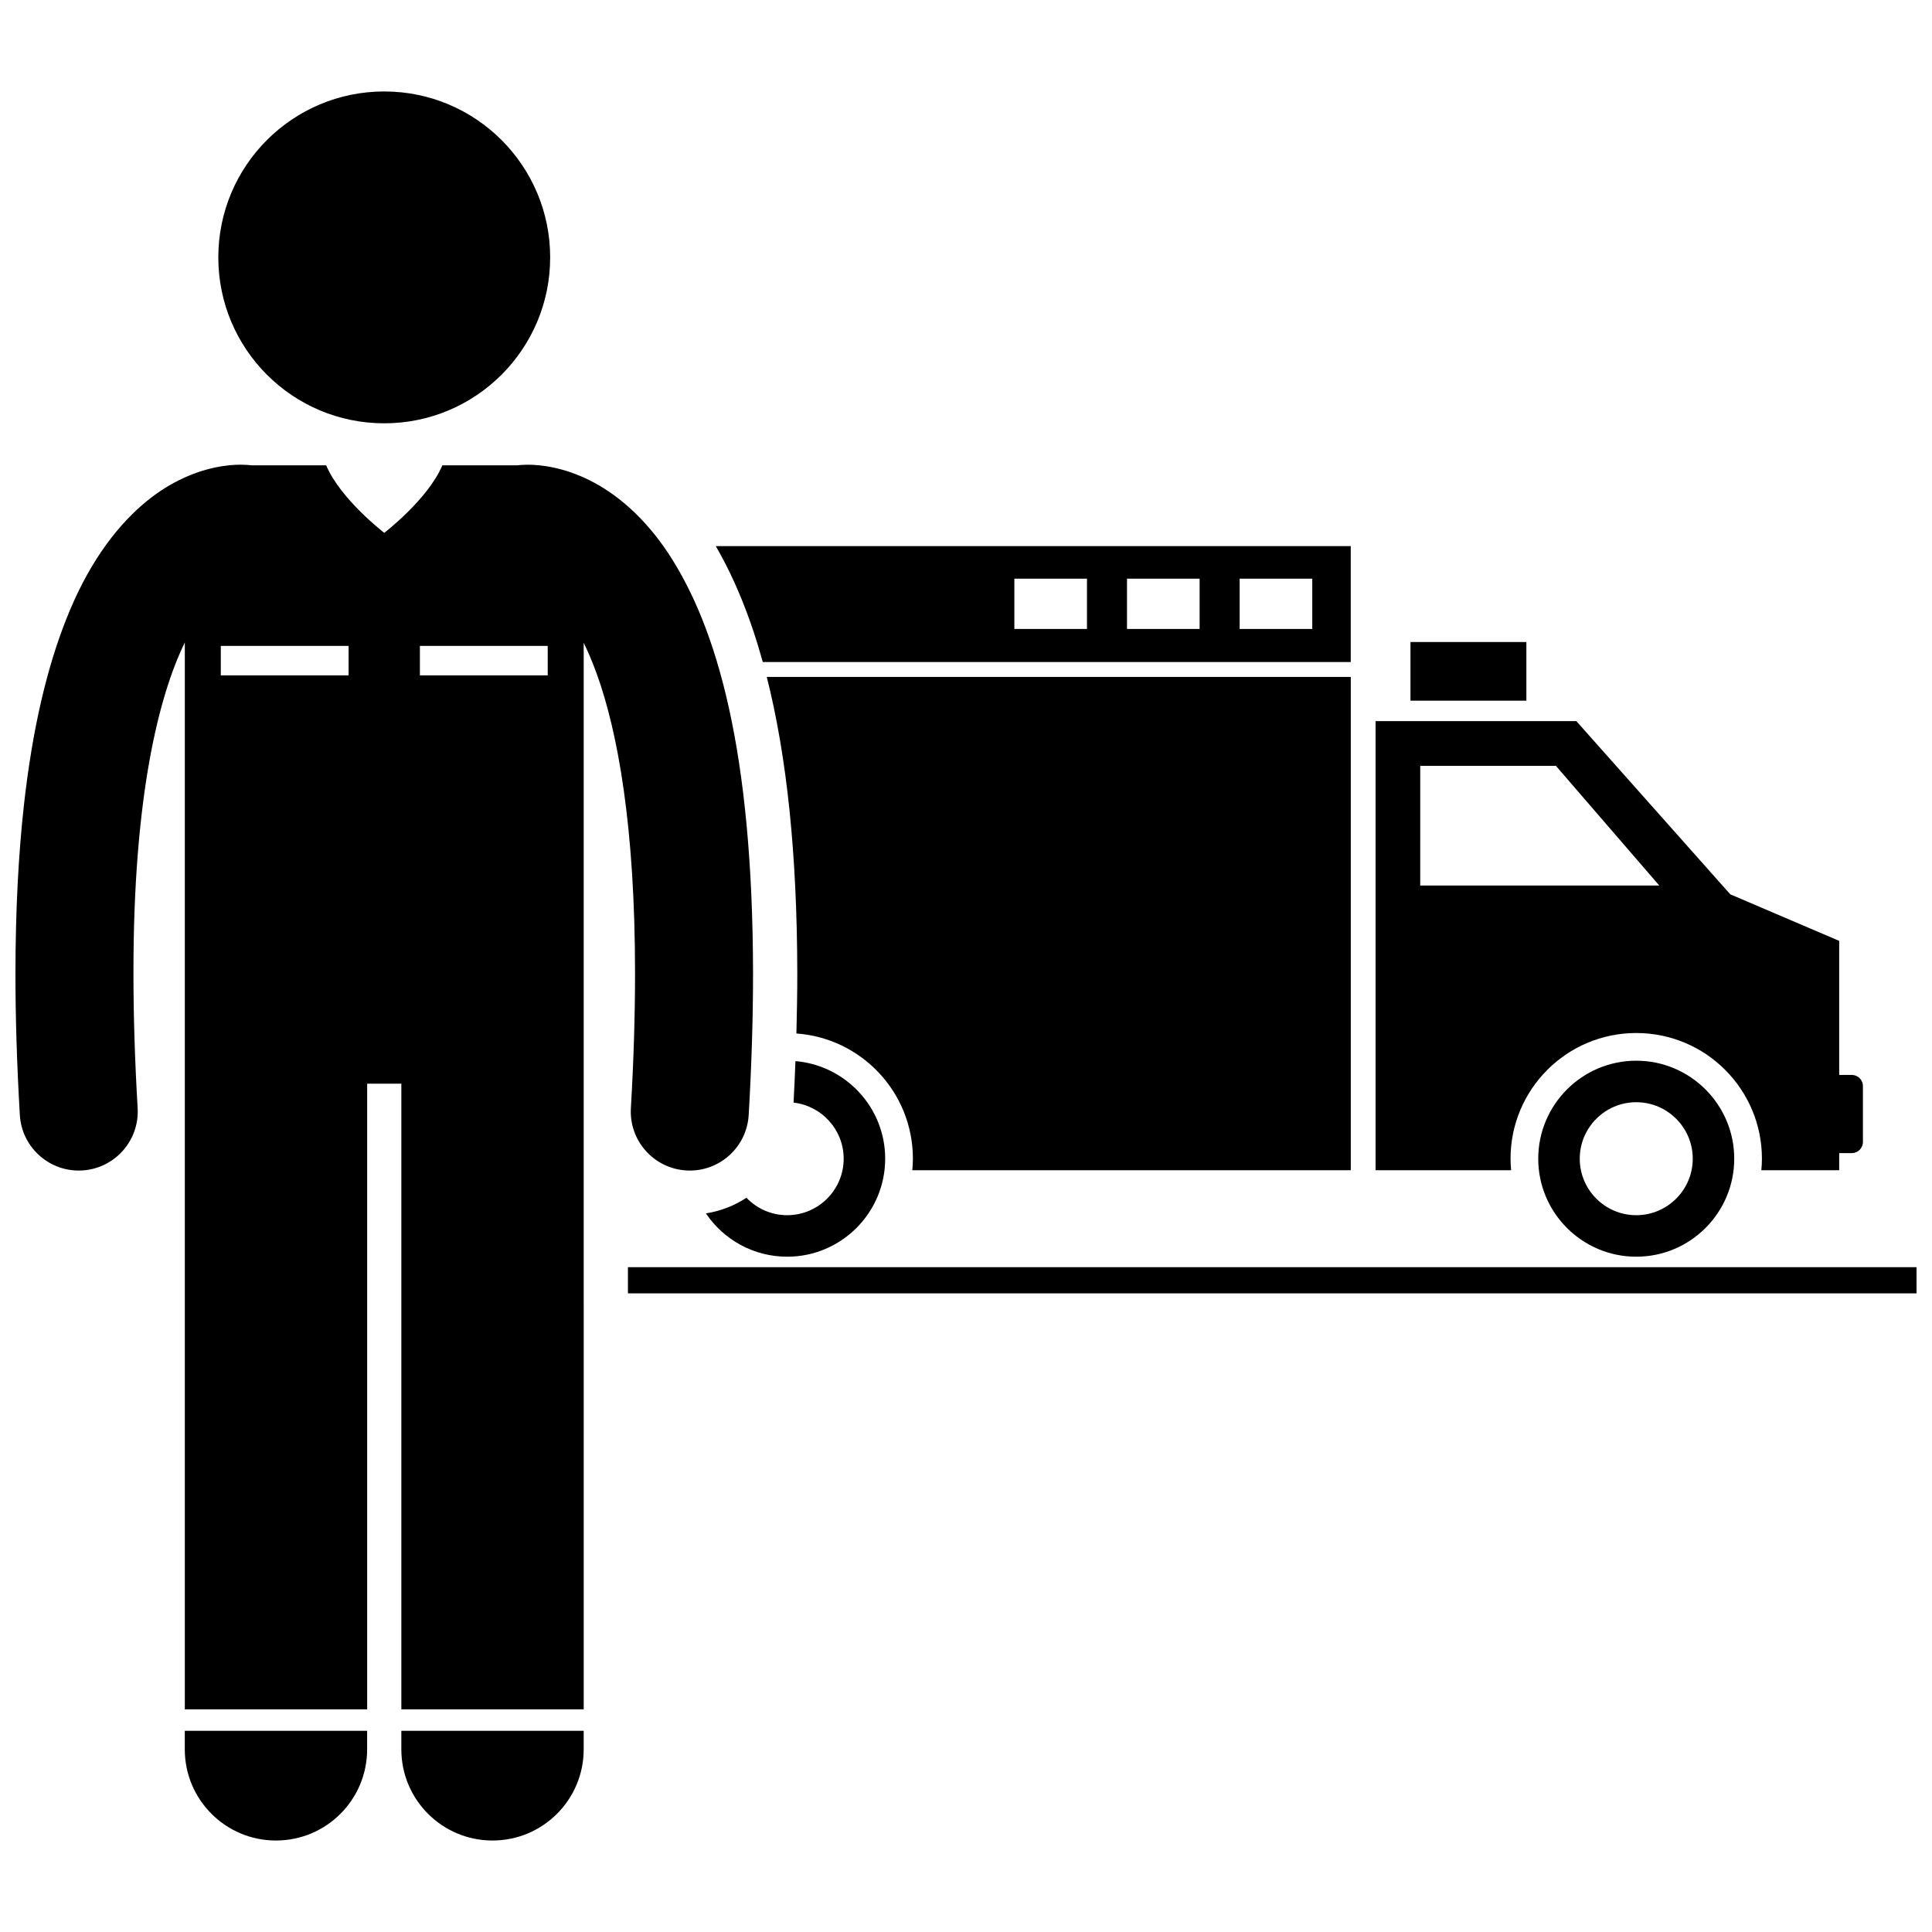 <?xml version="1.0" encoding="UTF-8"?>
<!-- Uploaded to: ICON Repo, www.iconrepo.com, Generator: ICON Repo Mixer Tools -->
<svg width="800px" height="800px" version="1.1" viewBox="144 144 512 512" xmlns="http://www.w3.org/2000/svg">
 <defs>
  <clipPath id="b">
   <path d="m310 479h341.9v8h-341.9z"/>
  </clipPath>
  <clipPath id="a">
   <path d="m148.09 267h195.91v330h-195.91z"/>
  </clipPath>
 </defs>
 <path d="m501.96 319.45v-30.719h-168.27c5.055 8.711 9.199 18.934 12.461 30.719zm-29.441-22.094h19.246v13.324h-19.246zm-29.852 0h19.242v13.324h-19.242zm-10.609 0v13.324h-19.242v-13.324z"/>
 <path d="m355.29 402.03c0 5.121-0.09 10.434-0.234 15.852 17.254 1.25 30.871 15.609 30.871 33.188 0 1.031-0.062 2.043-0.156 3.051h116.2v-130.73h-154.77c5.371 21.23 8.047 47.281 8.09 78.641z"/>
 <path d="m577.62 417.76c18.395 0 33.309 14.91 33.309 33.309 0 1.031-0.062 2.043-0.156 3.051h20.633v-4.531h3.328c1.633 0 2.961-1.328 2.961-2.961v-14.801c0-1.637-1.328-2.961-2.961-2.961h-3.328v-35.527l-28.867-12.336-40.785-45.891h-53.215v119.01h35.926c-0.094-1.008-0.156-2.019-0.156-3.051 0-18.398 14.918-33.312 33.312-33.312zm-21.289-70.805 27.398 31.723h-63.355l0.004-31.723z"/>
 <path d="m352.61 477.04c14.324 0 25.973-11.648 25.973-25.969 0-13.582-10.48-24.742-23.781-25.863-0.137 3.617-0.305 7.281-0.5 10.992 7.461 0.848 13.281 7.191 13.281 14.871 0 8.258-6.719 14.969-14.973 14.969-4.242 0-8.07-1.781-10.797-4.625-3.184 2.102-6.832 3.535-10.742 4.148 4.672 6.918 12.578 11.477 21.539 11.477z"/>
 <path d="m603.59 451.07c0-14.324-11.648-25.973-25.969-25.973-14.324 0-25.973 11.652-25.973 25.973 0 14.32 11.648 25.969 25.973 25.969 14.32 0.004 25.969-11.645 25.969-25.969zm-40.941 0c0-8.254 6.719-14.973 14.973-14.973 8.258 0 14.973 6.723 14.973 14.973 0 8.258-6.719 14.969-14.973 14.969-8.258 0.004-14.973-6.711-14.973-14.969z"/>
 <path d="m517.79 314.14h30.715v15.543h-30.715z"/>
 <g clip-path="url(#b)">
  <path d="m594.39 479.82h-283.98v6.938h341.49v-6.938z"/>
 </g>
 <path d="m250.36 602.69v4.906c0 13.348 10.82 24.16 24.16 24.16 13.344 0 24.164-10.812 24.164-24.16v-4.906z"/>
 <path d="m192.97 602.69v4.906c0 13.348 10.82 24.16 24.16 24.16 13.344 0 24.164-10.812 24.164-24.16v-4.906z"/>
 <g clip-path="url(#a)">
  <path d="m149.26 439.49c0.488 8.305 7.379 14.719 15.59 14.719 0.309 0 0.617-0.008 0.934-0.027 8.617-0.508 15.195-7.906 14.691-16.527-0.762-12.992-1.109-24.828-1.109-35.605-0.066-47.328 6.836-73.914 13.613-87.789v282.73h48.324v-165.81h9.059v165.81h48.328l-0.004-180.91v-101.73c1.156 2.375 2.328 5.102 3.481 8.281 5.508 15.266 10.141 40.316 10.125 79.418 0 10.777-0.344 22.617-1.102 35.613-0.508 8.621 6.074 16.016 14.699 16.52 0.309 0.02 0.617 0.027 0.93 0.027 8.215 0 15.105-6.414 15.59-14.723 0.789-13.547 1.156-25.988 1.156-37.434-0.078-58.988-9.5-91.629-22.348-111.26-6.414-9.746-13.93-15.996-20.867-19.457-6.938-3.496-13.02-4.191-16.488-4.18-1.246 0-2.18 0.086-2.766 0.156-0.012 0.004-0.023 0.008-0.035 0.008h-19.836c-3.805 9.008-15.391 17.887-15.391 17.887s-11.586-8.879-15.391-17.887l-19.836-0.008c-0.016-0.004-0.031-0.008-0.043-0.008h-0.004c-0.586-0.07-1.52-0.156-2.758-0.156-3.469-0.012-9.555 0.684-16.488 4.176-3.176 1.574-6.43 3.731-9.641 6.508-7.41 6.414-14.602 16.215-20.137 30.312-4.981 12.59-8.941 28.676-11.242 49.656-1.406 12.816-2.188 27.445-2.199 44.242 0.004 11.445 0.371 23.891 1.164 37.441zm106.02-124.32h33.871v7.816h-33.871zm-18.895 7.816h-33.871v-7.816h33.871z"/>
 </g>
 <path d="m289.8 212.21c0 24.285-19.688 43.973-43.973 43.973s-43.973-19.688-43.973-43.973c0-24.285 19.688-43.973 43.973-43.973s43.973 19.688 43.973 43.973"/>
</svg>